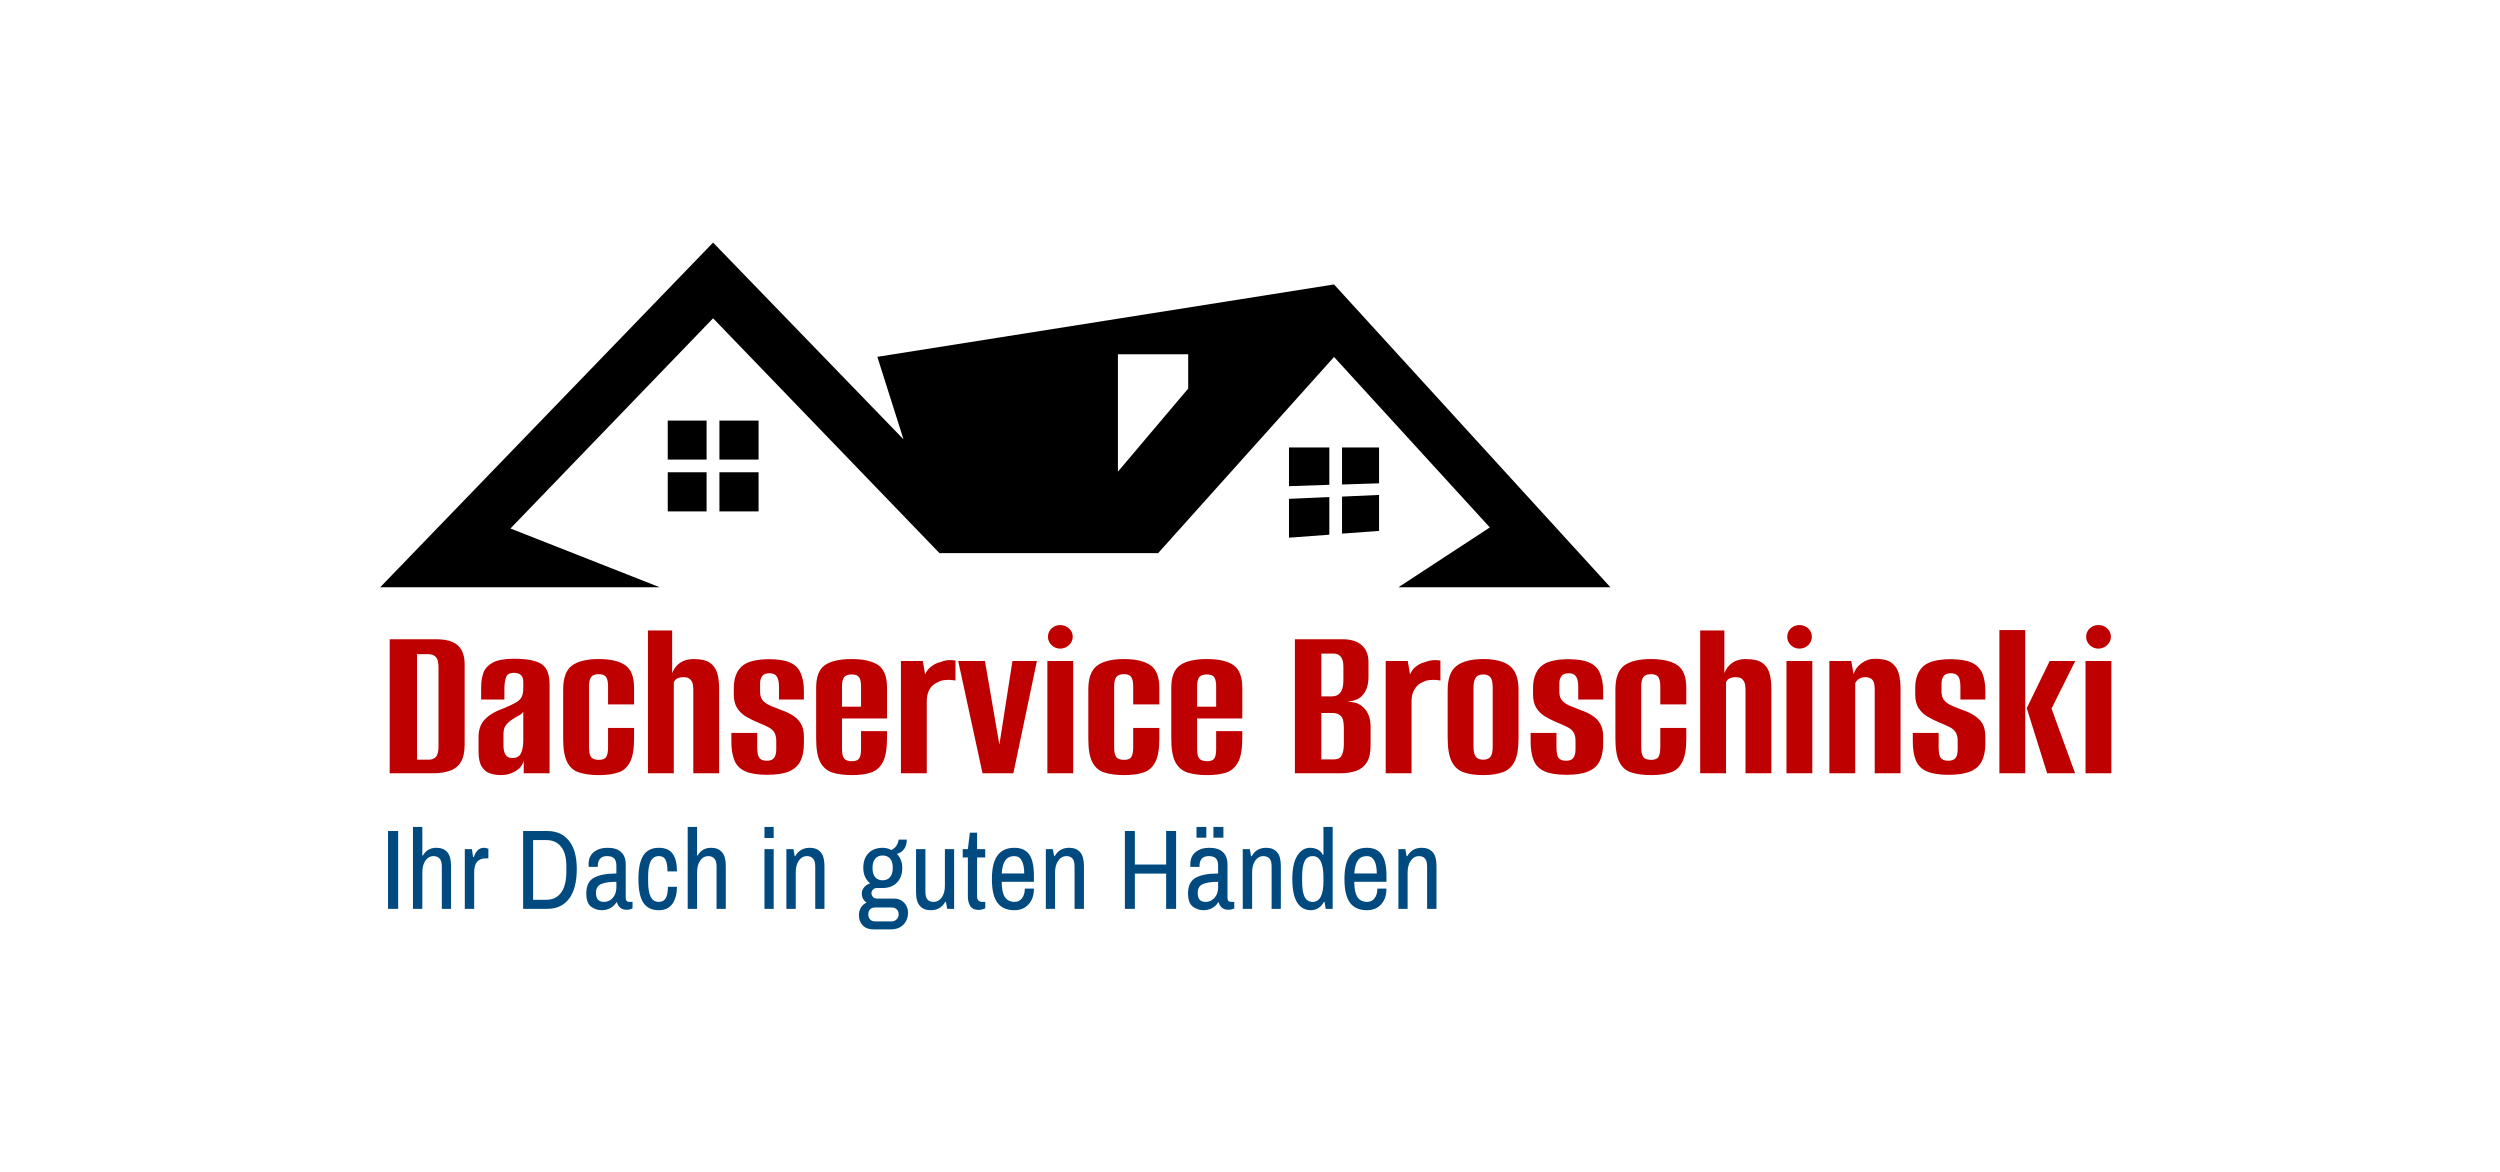 <svg xmlns="http://www.w3.org/2000/svg" version="1.1" xmlns:xlink="http://www.w3.org/1999/xlink" xmlns:svgjs="http://svgjs.dev/svgjs" viewBox="0 0 13.119 6.151"><g transform="matrix(0.793,0,0,0.793,1.995,3.28)"><g transform="matrix(1,0,0,1,0,0)" clip-path="url(#SvgjsClipPath27650)"><g clip-path="url(#SvgjsClipPath276486c219bda-cd51-47c5-9602-64770afe6036)"><path d=" M 6.312 -2.254 L 3.29 -1.775 L 3.463 -1.229 L 2.203 -2.531 L 0 -0.25 L 1.85 -0.25 L 0.862 -0.639 L 2.203 -2.03 L 3.701 -0.476 L 5.148 -0.476 L 6.312 -1.774 L 7.343 -0.646 L 6.738 -0.25 L 8.141 -0.25 L 6.312 -2.254 Z M 5.347 -1.565 L 4.882 -1.015 L 4.882 -1.792 L 5.347 -1.792 L 5.347 -1.565 Z" fill="#000000" transform="matrix(1,0,0,1,0,0)" fill-rule="nonzero"></path></g><g clip-path="url(#SvgjsClipPath276486c219bda-cd51-47c5-9602-64770afe6036)"><path d=" M 6.014 -0.578 L 6.281 -0.598 L 6.281 -0.847 L 6.014 -0.835 L 6.014 -0.578 Z" fill="#000000" transform="matrix(1,0,0,1,0,0)" fill-rule="nonzero"></path></g><g clip-path="url(#SvgjsClipPath276486c219bda-cd51-47c5-9602-64770afe6036)"><path d=" M 6.014 -0.919 L 6.281 -0.928 L 6.281 -1.175 L 6.014 -1.175 L 6.014 -0.919 Z" fill="#000000" transform="matrix(1,0,0,1,0,0)" fill-rule="nonzero"></path></g><g clip-path="url(#SvgjsClipPath276486c219bda-cd51-47c5-9602-64770afe6036)"><path d=" M 6.365 -0.93 L 6.61 -0.938 L 6.61 -1.175 L 6.365 -1.175 L 6.365 -0.93 Z" fill="#000000" transform="matrix(1,0,0,1,0,0)" fill-rule="nonzero"></path></g><g clip-path="url(#SvgjsClipPath276486c219bda-cd51-47c5-9602-64770afe6036)"><path d=" M 6.365 -0.605 L 6.61 -0.623 L 6.61 -0.861 L 6.365 -0.85 L 6.365 -0.605 Z" fill="#000000" transform="matrix(1,0,0,1,0,0)" fill-rule="nonzero"></path></g><g clip-path="url(#SvgjsClipPath276486c219bda-cd51-47c5-9602-64770afe6036)"><path d=" M 1.903 -1.353 L 2.16 -1.353 L 2.16 -1.095 L 1.903 -1.095 Z" fill="#000000" transform="matrix(1,0,0,1,0,0)" fill-rule="nonzero"></path></g><g clip-path="url(#SvgjsClipPath276486c219bda-cd51-47c5-9602-64770afe6036)"><path d=" M 1.903 -1.011 L 2.16 -1.011 L 2.16 -0.752 L 1.903 -0.752 Z" fill="#000000" transform="matrix(1,0,0,1,0,0)" fill-rule="nonzero"></path></g><g clip-path="url(#SvgjsClipPath276486c219bda-cd51-47c5-9602-64770afe6036)"><path d=" M 2.245 -1.011 L 2.504 -1.011 L 2.504 -0.752 L 2.245 -0.752 Z" fill="#000000" transform="matrix(1,0,0,1,0,0)" fill-rule="nonzero"></path></g><g clip-path="url(#SvgjsClipPath276486c219bda-cd51-47c5-9602-64770afe6036)"><path d=" M 2.245 -1.353 L 2.504 -1.353 L 2.504 -1.095 L 2.245 -1.095 Z" fill="#000000" transform="matrix(1,0,0,1,0,0)" fill-rule="nonzero"></path></g></g><g><path d=" M 0.063 0.981 L 0.063 0.094 L 0.373 0.094 Q 0.436 0.094 0.478 0.112 Q 0.519 0.13 0.539 0.167 Q 0.559 0.204 0.559 0.259 L 0.559 0.79 Q 0.559 0.864 0.534 0.906 Q 0.509 0.948 0.461 0.964 Q 0.414 0.981 0.35 0.981 L 0.063 0.981 M 0.244 0.891 L 0.321 0.891 Q 0.351 0.891 0.368 0.873 Q 0.386 0.855 0.386 0.805 L 0.386 0.279 Q 0.386 0.229 0.368 0.211 Q 0.351 0.193 0.321 0.193 L 0.244 0.193 L 0.244 0.891 M 0.801 0.993 Q 0.762 0.993 0.728 0.982 Q 0.695 0.972 0.673 0.938 Q 0.651 0.904 0.651 0.838 L 0.651 0.739 Q 0.651 0.669 0.692 0.625 Q 0.734 0.58 0.822 0.549 Q 0.869 0.529 0.896 0.514 Q 0.923 0.499 0.935 0.478 Q 0.947 0.456 0.947 0.418 L 0.947 0.378 Q 0.947 0.354 0.939 0.341 Q 0.932 0.328 0.917 0.322 Q 0.903 0.316 0.885 0.316 Q 0.846 0.316 0.834 0.343 Q 0.822 0.369 0.822 0.43 L 0.822 0.493 L 0.668 0.493 L 0.668 0.414 Q 0.668 0.358 0.683 0.316 Q 0.699 0.273 0.746 0.248 Q 0.792 0.223 0.885 0.223 Q 0.98 0.223 1.031 0.241 Q 1.082 0.258 1.101 0.295 Q 1.121 0.331 1.121 0.394 L 1.121 0.981 L 0.95 0.981 L 0.95 0.898 Q 0.938 0.942 0.895 0.967 Q 0.852 0.993 0.801 0.993 M 0.875 0.88 Q 0.915 0.88 0.931 0.85 Q 0.947 0.819 0.947 0.763 L 0.947 0.573 Q 0.938 0.588 0.917 0.599 Q 0.896 0.61 0.875 0.624 Q 0.846 0.643 0.831 0.664 Q 0.816 0.684 0.816 0.72 L 0.816 0.796 Q 0.816 0.828 0.824 0.847 Q 0.831 0.865 0.845 0.873 Q 0.858 0.88 0.875 0.88 M 1.448 0.993 Q 1.371 0.993 1.318 0.976 Q 1.265 0.96 1.238 0.908 Q 1.211 0.856 1.211 0.753 L 1.211 0.426 Q 1.211 0.312 1.269 0.268 Q 1.328 0.225 1.446 0.225 Q 1.563 0.225 1.622 0.266 Q 1.68 0.307 1.68 0.415 L 1.68 0.525 L 1.508 0.525 L 1.508 0.406 Q 1.508 0.363 1.495 0.344 Q 1.482 0.325 1.446 0.325 Q 1.41 0.325 1.396 0.344 Q 1.382 0.363 1.382 0.406 L 1.382 0.808 Q 1.382 0.855 1.396 0.874 Q 1.41 0.892 1.448 0.892 Q 1.482 0.892 1.495 0.874 Q 1.508 0.856 1.508 0.808 L 1.508 0.681 L 1.68 0.681 L 1.68 0.753 Q 1.68 0.855 1.653 0.907 Q 1.626 0.96 1.574 0.976 Q 1.523 0.993 1.448 0.993 M 1.772 0.981 L 1.772 0.036 L 1.932 0.036 L 1.932 0.318 Q 1.95 0.273 1.986 0.249 Q 2.022 0.225 2.073 0.225 Q 2.145 0.225 2.181 0.249 Q 2.217 0.273 2.23 0.317 Q 2.243 0.361 2.243 0.421 L 2.243 0.981 L 2.072 0.981 L 2.072 0.432 Q 2.072 0.415 2.07 0.4 Q 2.069 0.385 2.062 0.373 Q 2.055 0.36 2.042 0.352 Q 2.03 0.345 2.006 0.345 Q 1.985 0.345 1.971 0.351 Q 1.958 0.357 1.952 0.364 Q 1.946 0.372 1.943 0.378 L 1.943 0.981 L 1.772 0.981 M 2.561 0.991 Q 2.468 0.991 2.416 0.968 Q 2.364 0.945 2.344 0.895 Q 2.324 0.846 2.324 0.771 L 2.324 0.714 L 2.495 0.714 L 2.495 0.81 Q 2.495 0.858 2.508 0.878 Q 2.522 0.898 2.559 0.898 Q 2.592 0.898 2.606 0.88 Q 2.621 0.861 2.621 0.823 L 2.621 0.766 Q 2.621 0.73 2.607 0.709 Q 2.594 0.688 2.565 0.674 Q 2.537 0.66 2.493 0.642 Q 2.453 0.625 2.418 0.604 Q 2.384 0.583 2.362 0.549 Q 2.34 0.514 2.34 0.46 L 2.34 0.417 Q 2.34 0.324 2.391 0.275 Q 2.442 0.226 2.576 0.226 Q 2.664 0.226 2.714 0.249 Q 2.763 0.271 2.783 0.319 Q 2.804 0.366 2.804 0.438 L 2.804 0.493 L 2.639 0.493 L 2.639 0.409 Q 2.639 0.36 2.624 0.34 Q 2.61 0.319 2.577 0.319 Q 2.54 0.319 2.527 0.339 Q 2.514 0.358 2.514 0.387 L 2.514 0.442 Q 2.514 0.48 2.534 0.502 Q 2.555 0.523 2.588 0.536 Q 2.621 0.549 2.658 0.564 Q 2.697 0.577 2.73 0.598 Q 2.763 0.618 2.783 0.651 Q 2.804 0.684 2.804 0.739 L 2.804 0.784 Q 2.804 0.852 2.782 0.898 Q 2.76 0.945 2.707 0.968 Q 2.654 0.991 2.561 0.991 M 3.123 0.993 Q 3.045 0.993 2.992 0.976 Q 2.939 0.958 2.912 0.907 Q 2.885 0.855 2.885 0.75 L 2.885 0.415 Q 2.885 0.306 2.943 0.265 Q 3.002 0.225 3.12 0.225 Q 3.237 0.225 3.296 0.265 Q 3.354 0.306 3.354 0.415 L 3.354 0.618 L 3.056 0.618 L 3.056 0.82 Q 3.056 0.865 3.07 0.883 Q 3.084 0.901 3.122 0.901 Q 3.156 0.901 3.169 0.884 Q 3.182 0.867 3.182 0.82 L 3.182 0.702 L 3.354 0.702 L 3.354 0.748 Q 3.354 0.853 3.327 0.906 Q 3.3 0.958 3.248 0.976 Q 3.197 0.993 3.123 0.993 M 3.056 0.54 L 3.182 0.54 L 3.182 0.406 Q 3.182 0.363 3.169 0.345 Q 3.156 0.327 3.12 0.327 Q 3.084 0.327 3.07 0.345 Q 3.056 0.363 3.056 0.406 L 3.056 0.54 M 3.446 0.981 L 3.446 0.238 L 3.591 0.238 L 3.606 0.327 Q 3.62 0.294 3.647 0.274 Q 3.674 0.253 3.704 0.246 Q 3.753 0.225 3.807 0.235 L 3.807 0.367 Q 3.804 0.366 3.784 0.364 Q 3.764 0.361 3.738 0.364 Q 3.713 0.366 3.695 0.376 Q 3.657 0.39 3.637 0.423 Q 3.617 0.456 3.617 0.502 L 3.617 0.981 L 3.446 0.981 M 3.986 0.981 L 3.825 0.238 L 4.002 0.238 L 4.097 0.789 L 4.098 0.789 L 4.184 0.238 L 4.346 0.238 L 4.19 0.981 L 3.986 0.981 M 4.415 0.981 L 4.415 0.238 L 4.586 0.238 L 4.586 0.981 L 4.415 0.981 M 4.5 0.156 Q 4.467 0.156 4.443 0.133 Q 4.419 0.109 4.419 0.078 Q 4.419 0.045 4.443 0.022 Q 4.467 -1.1102230246251565e-16 4.5 -1.1102230246251565e-16 Q 4.533 -1.1102230246251565e-16 4.558 0.022 Q 4.583 0.045 4.583 0.078 Q 4.583 0.109 4.558 0.133 Q 4.533 0.156 4.5 0.156 M 4.923 0.993 Q 4.847 0.993 4.793 0.976 Q 4.74 0.96 4.713 0.908 Q 4.686 0.856 4.686 0.753 L 4.686 0.426 Q 4.686 0.312 4.745 0.268 Q 4.803 0.225 4.922 0.225 Q 5.039 0.225 5.097 0.266 Q 5.156 0.307 5.156 0.415 L 5.156 0.525 L 4.983 0.525 L 4.983 0.406 Q 4.983 0.363 4.97 0.344 Q 4.958 0.325 4.922 0.325 Q 4.886 0.325 4.871 0.344 Q 4.857 0.363 4.857 0.406 L 4.857 0.808 Q 4.857 0.855 4.871 0.874 Q 4.886 0.892 4.923 0.892 Q 4.958 0.892 4.97 0.874 Q 4.983 0.856 4.983 0.808 L 4.983 0.681 L 5.156 0.681 L 5.156 0.753 Q 5.156 0.855 5.129 0.907 Q 5.102 0.96 5.05 0.976 Q 4.998 0.993 4.923 0.993 M 5.474 0.993 Q 5.396 0.993 5.342 0.976 Q 5.289 0.958 5.262 0.907 Q 5.235 0.855 5.235 0.75 L 5.235 0.415 Q 5.235 0.306 5.294 0.265 Q 5.352 0.225 5.471 0.225 Q 5.588 0.225 5.646 0.265 Q 5.705 0.306 5.705 0.415 L 5.705 0.618 L 5.406 0.618 L 5.406 0.82 Q 5.406 0.865 5.42 0.883 Q 5.435 0.901 5.472 0.901 Q 5.507 0.901 5.519 0.884 Q 5.532 0.867 5.532 0.82 L 5.532 0.702 L 5.705 0.702 L 5.705 0.748 Q 5.705 0.853 5.678 0.906 Q 5.651 0.958 5.599 0.976 Q 5.547 0.993 5.474 0.993 M 5.406 0.54 L 5.532 0.54 L 5.532 0.406 Q 5.532 0.363 5.519 0.345 Q 5.507 0.327 5.471 0.327 Q 5.435 0.327 5.42 0.345 Q 5.406 0.363 5.406 0.406 L 5.406 0.54 M 6.053 0.981 L 6.053 0.094 L 6.368 0.094 Q 6.452 0.094 6.496 0.134 Q 6.54 0.174 6.54 0.244 L 6.54 0.345 Q 6.54 0.384 6.529 0.416 Q 6.518 0.448 6.495 0.471 Q 6.479 0.487 6.453 0.496 Q 6.428 0.505 6.404 0.507 L 6.404 0.508 Q 6.429 0.508 6.453 0.514 Q 6.477 0.52 6.498 0.538 Q 6.524 0.558 6.539 0.592 Q 6.554 0.625 6.554 0.675 L 6.554 0.796 Q 6.554 0.868 6.529 0.909 Q 6.504 0.949 6.458 0.965 Q 6.413 0.981 6.35 0.981 L 6.053 0.981 M 6.228 0.889 L 6.309 0.889 Q 6.332 0.889 6.346 0.881 Q 6.36 0.873 6.368 0.85 Q 6.377 0.828 6.377 0.784 L 6.377 0.679 Q 6.377 0.619 6.356 0.601 Q 6.336 0.582 6.303 0.582 L 6.228 0.582 L 6.228 0.889 M 6.228 0.472 L 6.299 0.472 Q 6.333 0.472 6.353 0.448 Q 6.374 0.424 6.374 0.364 L 6.374 0.276 Q 6.374 0.229 6.356 0.209 Q 6.339 0.189 6.312 0.189 L 6.228 0.189 L 6.228 0.472 M 6.654 0.981 L 6.654 0.238 L 6.8 0.238 L 6.815 0.327 Q 6.828 0.294 6.855 0.274 Q 6.882 0.253 6.912 0.246 Q 6.962 0.225 7.016 0.235 L 7.016 0.367 Q 7.013 0.366 6.993 0.364 Q 6.972 0.361 6.947 0.364 Q 6.921 0.366 6.903 0.376 Q 6.866 0.39 6.846 0.423 Q 6.825 0.456 6.825 0.502 L 6.825 0.981 L 6.654 0.981 M 7.299 0.993 Q 7.224 0.993 7.171 0.975 Q 7.118 0.957 7.091 0.904 Q 7.064 0.85 7.064 0.747 L 7.064 0.432 Q 7.064 0.316 7.122 0.271 Q 7.181 0.225 7.299 0.225 Q 7.418 0.225 7.476 0.271 Q 7.533 0.316 7.533 0.432 L 7.533 0.747 Q 7.533 0.85 7.507 0.903 Q 7.481 0.955 7.428 0.974 Q 7.376 0.993 7.299 0.993 M 7.299 0.891 Q 7.332 0.891 7.347 0.872 Q 7.362 0.853 7.362 0.804 L 7.362 0.414 Q 7.362 0.367 7.348 0.347 Q 7.334 0.327 7.299 0.327 Q 7.266 0.327 7.251 0.346 Q 7.235 0.366 7.235 0.414 L 7.235 0.804 Q 7.235 0.853 7.251 0.872 Q 7.266 0.891 7.299 0.891 M 7.85 0.991 Q 7.757 0.991 7.705 0.968 Q 7.653 0.945 7.633 0.895 Q 7.613 0.846 7.613 0.771 L 7.613 0.714 L 7.784 0.714 L 7.784 0.81 Q 7.784 0.858 7.797 0.878 Q 7.811 0.898 7.848 0.898 Q 7.881 0.898 7.895 0.88 Q 7.91 0.861 7.91 0.823 L 7.91 0.766 Q 7.91 0.73 7.896 0.709 Q 7.883 0.688 7.854 0.674 Q 7.826 0.66 7.782 0.642 Q 7.742 0.625 7.707 0.604 Q 7.673 0.583 7.651 0.549 Q 7.629 0.514 7.629 0.46 L 7.629 0.417 Q 7.629 0.324 7.68 0.275 Q 7.731 0.226 7.865 0.226 Q 7.953 0.226 8.003 0.249 Q 8.052 0.271 8.072 0.319 Q 8.093 0.366 8.093 0.438 L 8.093 0.493 L 7.928 0.493 L 7.928 0.409 Q 7.928 0.36 7.913 0.34 Q 7.899 0.319 7.866 0.319 Q 7.829 0.319 7.816 0.339 Q 7.803 0.358 7.803 0.387 L 7.803 0.442 Q 7.803 0.48 7.823 0.502 Q 7.844 0.523 7.877 0.536 Q 7.91 0.549 7.947 0.564 Q 7.986 0.577 8.019 0.598 Q 8.052 0.618 8.072 0.651 Q 8.093 0.684 8.093 0.739 L 8.093 0.784 Q 8.093 0.852 8.071 0.898 Q 8.049 0.945 7.996 0.968 Q 7.943 0.991 7.85 0.991 M 8.411 0.993 Q 8.334 0.993 8.281 0.976 Q 8.228 0.96 8.201 0.908 Q 8.174 0.856 8.174 0.753 L 8.174 0.426 Q 8.174 0.312 8.232 0.268 Q 8.291 0.225 8.409 0.225 Q 8.526 0.225 8.585 0.266 Q 8.643 0.307 8.643 0.415 L 8.643 0.525 L 8.471 0.525 L 8.471 0.406 Q 8.471 0.363 8.458 0.344 Q 8.445 0.325 8.409 0.325 Q 8.373 0.325 8.359 0.344 Q 8.345 0.363 8.345 0.406 L 8.345 0.808 Q 8.345 0.855 8.359 0.874 Q 8.373 0.892 8.411 0.892 Q 8.445 0.892 8.458 0.874 Q 8.471 0.856 8.471 0.808 L 8.471 0.681 L 8.643 0.681 L 8.643 0.753 Q 8.643 0.855 8.616 0.907 Q 8.589 0.96 8.537 0.976 Q 8.486 0.993 8.411 0.993 M 8.735 0.981 L 8.735 0.036 L 8.895 0.036 L 8.895 0.318 Q 8.913 0.273 8.949 0.249 Q 8.985 0.225 9.036 0.225 Q 9.108 0.225 9.144 0.249 Q 9.18 0.273 9.193 0.317 Q 9.206 0.361 9.206 0.421 L 9.206 0.981 L 9.035 0.981 L 9.035 0.432 Q 9.035 0.415 9.033 0.4 Q 9.032 0.385 9.025 0.373 Q 9.018 0.36 9.006 0.352 Q 8.993 0.345 8.969 0.345 Q 8.948 0.345 8.934 0.351 Q 8.921 0.357 8.915 0.364 Q 8.909 0.372 8.906 0.378 L 8.906 0.981 L 8.735 0.981 M 9.306 0.981 L 9.306 0.238 L 9.477 0.238 L 9.477 0.981 L 9.306 0.981 M 9.392 0.156 Q 9.359 0.156 9.335 0.133 Q 9.311 0.109 9.311 0.078 Q 9.311 0.045 9.335 0.022 Q 9.359 -1.1102230246251565e-16 9.392 -1.1102230246251565e-16 Q 9.425 -1.1102230246251565e-16 9.45 0.022 Q 9.474 0.045 9.474 0.078 Q 9.474 0.109 9.45 0.133 Q 9.425 0.156 9.392 0.156 M 9.59 0.981 L 9.59 0.238 L 9.735 0.238 L 9.75 0.325 Q 9.764 0.28 9.804 0.252 Q 9.843 0.223 9.891 0.223 Q 9.963 0.223 9.999 0.248 Q 10.035 0.273 10.048 0.317 Q 10.061 0.361 10.061 0.421 L 10.061 0.981 L 9.89 0.981 L 9.89 0.432 Q 9.89 0.414 9.888 0.398 Q 9.887 0.382 9.88 0.37 Q 9.873 0.358 9.861 0.352 Q 9.849 0.345 9.825 0.345 Q 9.807 0.345 9.794 0.352 Q 9.78 0.358 9.773 0.367 Q 9.765 0.376 9.761 0.384 L 9.761 0.981 L 9.59 0.981 M 10.379 0.991 Q 10.286 0.991 10.234 0.968 Q 10.182 0.945 10.162 0.895 Q 10.142 0.846 10.142 0.771 L 10.142 0.714 L 10.313 0.714 L 10.313 0.81 Q 10.313 0.858 10.326 0.878 Q 10.34 0.898 10.377 0.898 Q 10.41 0.898 10.425 0.88 Q 10.439 0.861 10.439 0.823 L 10.439 0.766 Q 10.439 0.73 10.425 0.709 Q 10.412 0.688 10.383 0.674 Q 10.355 0.66 10.311 0.642 Q 10.271 0.625 10.236 0.604 Q 10.202 0.583 10.18 0.549 Q 10.158 0.514 10.158 0.46 L 10.158 0.417 Q 10.158 0.324 10.209 0.275 Q 10.26 0.226 10.394 0.226 Q 10.482 0.226 10.532 0.249 Q 10.581 0.271 10.602 0.319 Q 10.622 0.366 10.622 0.438 L 10.622 0.493 L 10.457 0.493 L 10.457 0.409 Q 10.457 0.36 10.443 0.34 Q 10.428 0.319 10.395 0.319 Q 10.358 0.319 10.345 0.339 Q 10.332 0.358 10.332 0.387 L 10.332 0.442 Q 10.332 0.48 10.353 0.502 Q 10.373 0.523 10.406 0.536 Q 10.439 0.549 10.476 0.564 Q 10.515 0.577 10.548 0.598 Q 10.581 0.618 10.602 0.651 Q 10.622 0.684 10.622 0.739 L 10.622 0.784 Q 10.622 0.852 10.6 0.898 Q 10.578 0.945 10.525 0.968 Q 10.472 0.991 10.379 0.991 M 11.031 0.981 L 10.896 0.55 L 11.048 0.238 L 11.217 0.238 L 11.06 0.553 L 11.216 0.981 L 11.031 0.981 M 10.715 0.981 L 10.715 0.033 L 10.886 0.033 L 10.886 0.981 L 10.715 0.981 M 11.285 0.981 L 11.285 0.238 L 11.456 0.238 L 11.456 0.981 L 11.285 0.981 M 11.37 0.156 Q 11.337 0.156 11.313 0.133 Q 11.289 0.109 11.289 0.078 Q 11.289 0.045 11.313 0.022 Q 11.337 -1.1102230246251565e-16 11.37 -1.1102230246251565e-16 Q 11.403 -1.1102230246251565e-16 11.428 0.022 Q 11.453 0.045 11.453 0.078 Q 11.453 0.109 11.428 0.133 Q 11.403 0.156 11.37 0.156" fill="#bf0000" fill-rule="nonzero"></path></g><g><path d=" M 0.052 1.363 L 0.119 1.363 L 0.119 1.878 L 0.052 1.878 L 0.052 1.363 M 0.217 1.336 L 0.279 1.336 L 0.279 1.525 L 0.283 1.525 Q 0.312 1.474 0.372 1.474 Q 0.419 1.474 0.444 1.503 Q 0.469 1.531 0.469 1.594 L 0.469 1.878 L 0.408 1.878 L 0.408 1.598 Q 0.408 1.56 0.393 1.545 Q 0.379 1.529 0.352 1.529 Q 0.321 1.529 0.3 1.558 Q 0.279 1.588 0.279 1.637 L 0.279 1.878 L 0.217 1.878 L 0.217 1.336 M 0.56 1.483 L 0.607 1.483 L 0.615 1.535 L 0.62 1.535 Q 0.628 1.509 0.644 1.492 Q 0.661 1.474 0.686 1.474 Q 0.697 1.474 0.705 1.477 Q 0.713 1.48 0.716 1.48 L 0.716 1.544 L 0.695 1.544 Q 0.663 1.544 0.642 1.566 Q 0.622 1.588 0.622 1.637 L 0.622 1.878 L 0.56 1.878 L 0.56 1.483 M 0.946 1.363 L 1.106 1.363 Q 1.198 1.363 1.249 1.427 Q 1.301 1.491 1.301 1.613 Q 1.301 1.744 1.25 1.811 Q 1.199 1.878 1.106 1.878 L 0.946 1.878 L 0.946 1.363 M 1.1 1.818 Q 1.162 1.818 1.197 1.771 Q 1.232 1.724 1.232 1.632 L 1.232 1.594 Q 1.232 1.51 1.197 1.467 Q 1.162 1.423 1.1 1.423 L 1.012 1.423 L 1.012 1.818 L 1.1 1.818 M 1.395 1.863 Q 1.364 1.839 1.364 1.776 Q 1.364 1.7 1.415 1.672 Q 1.467 1.644 1.563 1.644 L 1.563 1.593 Q 1.563 1.562 1.55 1.546 Q 1.536 1.529 1.501 1.529 Q 1.469 1.529 1.455 1.547 Q 1.44 1.565 1.44 1.591 L 1.44 1.6 L 1.38 1.6 Q 1.379 1.596 1.379 1.584 Q 1.379 1.531 1.413 1.503 Q 1.448 1.474 1.506 1.474 Q 1.565 1.474 1.595 1.503 Q 1.625 1.531 1.625 1.585 L 1.625 1.806 Q 1.625 1.819 1.631 1.825 Q 1.637 1.832 1.646 1.832 L 1.67 1.832 L 1.67 1.875 Q 1.653 1.884 1.629 1.884 Q 1.605 1.884 1.589 1.871 Q 1.573 1.858 1.567 1.835 L 1.563 1.835 Q 1.548 1.86 1.523 1.873 Q 1.498 1.887 1.467 1.887 Q 1.427 1.887 1.395 1.863 M 1.521 1.821 Q 1.539 1.81 1.551 1.788 Q 1.563 1.765 1.563 1.735 L 1.563 1.699 Q 1.496 1.699 1.462 1.714 Q 1.428 1.729 1.428 1.772 Q 1.428 1.804 1.442 1.818 Q 1.455 1.832 1.482 1.832 Q 1.502 1.832 1.521 1.821 M 1.741 1.837 Q 1.709 1.787 1.709 1.681 Q 1.709 1.574 1.742 1.524 Q 1.775 1.474 1.844 1.474 Q 1.907 1.474 1.935 1.513 Q 1.964 1.552 1.964 1.63 L 1.901 1.63 Q 1.901 1.576 1.888 1.553 Q 1.876 1.529 1.844 1.529 Q 1.808 1.529 1.79 1.563 Q 1.773 1.597 1.773 1.666 L 1.773 1.695 Q 1.773 1.764 1.79 1.798 Q 1.807 1.832 1.844 1.832 Q 1.876 1.832 1.89 1.807 Q 1.904 1.783 1.904 1.732 L 1.964 1.732 Q 1.964 1.799 1.935 1.843 Q 1.905 1.887 1.844 1.887 Q 1.774 1.887 1.741 1.837 M 2.035 1.336 L 2.097 1.336 L 2.097 1.525 L 2.101 1.525 Q 2.13 1.474 2.19 1.474 Q 2.237 1.474 2.262 1.503 Q 2.287 1.531 2.287 1.594 L 2.287 1.878 L 2.226 1.878 L 2.226 1.598 Q 2.226 1.56 2.211 1.545 Q 2.197 1.529 2.17 1.529 Q 2.139 1.529 2.118 1.558 Q 2.097 1.588 2.097 1.637 L 2.097 1.878 L 2.035 1.878 L 2.035 1.336 M 2.543 1.336 L 2.604 1.336 L 2.604 1.409 L 2.543 1.409 L 2.543 1.336 M 2.543 1.483 L 2.604 1.483 L 2.604 1.878 L 2.543 1.878 L 2.543 1.483 M 2.688 1.483 L 2.735 1.483 L 2.743 1.529 L 2.747 1.529 Q 2.778 1.474 2.843 1.474 Q 2.89 1.474 2.915 1.503 Q 2.94 1.531 2.94 1.594 L 2.94 1.878 L 2.879 1.878 L 2.879 1.598 Q 2.879 1.56 2.864 1.545 Q 2.85 1.529 2.823 1.529 Q 2.792 1.529 2.771 1.558 Q 2.75 1.588 2.75 1.637 L 2.75 1.878 L 2.688 1.878 L 2.688 1.483 M 3.194 1.988 Q 3.168 1.961 3.168 1.921 Q 3.168 1.891 3.182 1.869 Q 3.196 1.846 3.219 1.837 Q 3.204 1.827 3.195 1.811 Q 3.187 1.795 3.187 1.777 Q 3.187 1.754 3.202 1.736 Q 3.217 1.718 3.242 1.709 Q 3.197 1.672 3.197 1.607 Q 3.197 1.545 3.231 1.51 Q 3.266 1.474 3.326 1.474 Q 3.356 1.474 3.383 1.489 Q 3.407 1.476 3.417 1.459 Q 3.428 1.441 3.431 1.42 L 3.485 1.42 Q 3.485 1.456 3.468 1.481 Q 3.45 1.507 3.419 1.514 Q 3.455 1.551 3.455 1.607 Q 3.455 1.668 3.42 1.704 Q 3.386 1.739 3.329 1.74 L 3.287 1.74 Q 3.272 1.74 3.262 1.75 Q 3.251 1.76 3.251 1.775 Q 3.251 1.789 3.262 1.8 Q 3.272 1.81 3.287 1.81 L 3.4 1.81 Q 3.442 1.81 3.467 1.837 Q 3.493 1.864 3.493 1.903 Q 3.493 1.951 3.462 1.983 Q 3.432 2.014 3.377 2.014 L 3.266 2.014 Q 3.219 2.014 3.194 1.988 M 3.375 1.667 Q 3.392 1.645 3.392 1.607 Q 3.392 1.567 3.375 1.546 Q 3.357 1.525 3.325 1.525 Q 3.293 1.525 3.275 1.547 Q 3.258 1.569 3.258 1.607 Q 3.258 1.647 3.275 1.668 Q 3.293 1.689 3.325 1.689 Q 3.357 1.689 3.375 1.667 M 3.384 1.961 Q 3.404 1.961 3.417 1.948 Q 3.431 1.934 3.431 1.915 Q 3.431 1.894 3.419 1.882 Q 3.407 1.869 3.384 1.869 L 3.275 1.869 Q 3.253 1.869 3.241 1.882 Q 3.23 1.894 3.23 1.915 Q 3.23 1.935 3.242 1.948 Q 3.254 1.961 3.275 1.961 L 3.384 1.961 M 3.572 1.859 Q 3.546 1.831 3.546 1.768 L 3.546 1.483 L 3.608 1.483 L 3.608 1.763 Q 3.608 1.801 3.622 1.817 Q 3.636 1.832 3.663 1.832 Q 3.694 1.832 3.716 1.803 Q 3.737 1.774 3.737 1.724 L 3.737 1.483 L 3.798 1.483 L 3.798 1.878 L 3.752 1.878 L 3.744 1.832 L 3.739 1.832 Q 3.708 1.887 3.644 1.887 Q 3.597 1.887 3.572 1.859 M 3.905 1.86 Q 3.889 1.834 3.889 1.795 L 3.889 1.538 L 3.855 1.538 L 3.855 1.483 L 3.889 1.483 L 3.902 1.374 L 3.95 1.374 L 3.95 1.483 L 4.004 1.483 L 4.004 1.538 L 3.95 1.538 L 3.95 1.796 Q 3.95 1.832 3.986 1.832 L 4.004 1.832 L 4.004 1.875 Q 3.995 1.879 3.983 1.882 Q 3.971 1.885 3.959 1.885 Q 3.922 1.885 3.905 1.86 M 4.085 1.838 Q 4.048 1.789 4.048 1.681 Q 4.048 1.575 4.085 1.525 Q 4.122 1.474 4.197 1.474 Q 4.263 1.474 4.295 1.518 Q 4.326 1.562 4.326 1.66 L 4.326 1.699 L 4.113 1.699 Q 4.113 1.768 4.134 1.8 Q 4.155 1.832 4.199 1.832 Q 4.229 1.832 4.247 1.808 Q 4.266 1.784 4.266 1.744 L 4.326 1.744 Q 4.326 1.81 4.291 1.848 Q 4.255 1.887 4.197 1.887 Q 4.122 1.887 4.085 1.838 M 4.262 1.644 Q 4.262 1.588 4.245 1.558 Q 4.229 1.529 4.197 1.529 Q 4.157 1.529 4.137 1.557 Q 4.117 1.585 4.113 1.644 L 4.262 1.644 M 4.405 1.483 L 4.451 1.483 L 4.46 1.529 L 4.464 1.529 Q 4.495 1.474 4.559 1.474 Q 4.607 1.474 4.632 1.503 Q 4.657 1.531 4.657 1.594 L 4.657 1.878 L 4.595 1.878 L 4.595 1.598 Q 4.595 1.56 4.581 1.545 Q 4.567 1.529 4.54 1.529 Q 4.509 1.529 4.488 1.558 Q 4.466 1.588 4.466 1.637 L 4.466 1.878 L 4.405 1.878 L 4.405 1.483 M 4.928 1.363 L 4.994 1.363 L 4.994 1.585 L 5.201 1.585 L 5.201 1.363 L 5.267 1.363 L 5.267 1.878 L 5.201 1.878 L 5.201 1.645 L 4.994 1.645 L 4.994 1.878 L 4.928 1.878 L 4.928 1.363 M 5.402 1.336 L 5.467 1.336 L 5.467 1.407 L 5.402 1.407 L 5.402 1.336 M 5.514 1.336 L 5.58 1.336 L 5.58 1.407 L 5.514 1.407 L 5.514 1.336 M 5.377 1.863 Q 5.346 1.839 5.346 1.776 Q 5.346 1.7 5.397 1.672 Q 5.448 1.644 5.545 1.644 L 5.545 1.593 Q 5.545 1.562 5.532 1.546 Q 5.518 1.529 5.483 1.529 Q 5.451 1.529 5.436 1.547 Q 5.422 1.565 5.422 1.591 L 5.422 1.6 L 5.361 1.6 Q 5.361 1.596 5.361 1.584 Q 5.361 1.531 5.395 1.503 Q 5.43 1.474 5.487 1.474 Q 5.547 1.474 5.577 1.503 Q 5.607 1.531 5.607 1.585 L 5.607 1.806 Q 5.607 1.819 5.613 1.825 Q 5.619 1.832 5.628 1.832 L 5.652 1.832 L 5.652 1.875 Q 5.635 1.884 5.611 1.884 Q 5.587 1.884 5.571 1.871 Q 5.555 1.858 5.549 1.835 L 5.545 1.835 Q 5.53 1.86 5.505 1.873 Q 5.48 1.887 5.449 1.887 Q 5.409 1.887 5.377 1.863 M 5.502 1.821 Q 5.521 1.81 5.533 1.788 Q 5.545 1.765 5.545 1.735 L 5.545 1.699 Q 5.478 1.699 5.444 1.714 Q 5.41 1.729 5.41 1.772 Q 5.41 1.804 5.423 1.818 Q 5.436 1.832 5.463 1.832 Q 5.484 1.832 5.502 1.821 M 5.708 1.483 L 5.755 1.483 L 5.763 1.529 L 5.768 1.529 Q 5.798 1.474 5.863 1.474 Q 5.91 1.474 5.935 1.503 Q 5.96 1.531 5.96 1.594 L 5.96 1.878 L 5.899 1.878 L 5.899 1.598 Q 5.899 1.56 5.885 1.545 Q 5.87 1.529 5.843 1.529 Q 5.813 1.529 5.791 1.558 Q 5.77 1.588 5.77 1.637 L 5.77 1.878 L 5.708 1.878 L 5.708 1.483 M 6.068 1.836 Q 6.036 1.785 6.036 1.68 Q 6.036 1.578 6.069 1.526 Q 6.102 1.474 6.154 1.474 Q 6.183 1.474 6.206 1.487 Q 6.228 1.499 6.238 1.521 L 6.242 1.521 L 6.242 1.336 L 6.303 1.336 L 6.303 1.878 L 6.257 1.878 L 6.249 1.832 L 6.245 1.832 Q 6.231 1.859 6.208 1.873 Q 6.186 1.887 6.159 1.887 Q 6.1 1.887 6.068 1.836 M 6.242 1.695 L 6.242 1.669 Q 6.242 1.529 6.171 1.529 Q 6.135 1.529 6.118 1.561 Q 6.101 1.594 6.101 1.666 L 6.101 1.695 Q 6.101 1.768 6.118 1.8 Q 6.135 1.832 6.171 1.832 Q 6.242 1.832 6.242 1.695 M 6.418 1.838 Q 6.381 1.789 6.381 1.681 Q 6.381 1.575 6.418 1.525 Q 6.455 1.474 6.53 1.474 Q 6.596 1.474 6.627 1.518 Q 6.659 1.562 6.659 1.66 L 6.659 1.699 L 6.446 1.699 Q 6.446 1.768 6.467 1.8 Q 6.488 1.832 6.532 1.832 Q 6.562 1.832 6.58 1.808 Q 6.599 1.784 6.599 1.744 L 6.659 1.744 Q 6.659 1.81 6.624 1.848 Q 6.588 1.887 6.53 1.887 Q 6.455 1.887 6.418 1.838 M 6.595 1.644 Q 6.595 1.588 6.578 1.558 Q 6.562 1.529 6.53 1.529 Q 6.49 1.529 6.47 1.557 Q 6.45 1.585 6.446 1.644 L 6.595 1.644 M 6.738 1.483 L 6.784 1.483 L 6.792 1.529 L 6.797 1.529 Q 6.828 1.474 6.892 1.474 Q 6.939 1.474 6.965 1.503 Q 6.99 1.531 6.99 1.594 L 6.99 1.878 L 6.928 1.878 L 6.928 1.598 Q 6.928 1.56 6.914 1.545 Q 6.9 1.529 6.873 1.529 Q 6.842 1.529 6.821 1.558 Q 6.799 1.588 6.799 1.637 L 6.799 1.878 L 6.738 1.878 L 6.738 1.483" fill="#004a80" fill-rule="nonzero"></path></g></g><defs><clipPath id="SvgjsClipPath27650"><path d=" M 0 -2.531 h 8.141 v 2.281 h -8.141 Z"></path></clipPath><clipPath id="SvgjsClipPath276486c219bda-cd51-47c5-9602-64770afe6036"><path d=" M 0 -2.531 L 8.141 -2.531 L 8.141 -0.25 L 0 -0.25 Z"></path></clipPath></defs></svg>